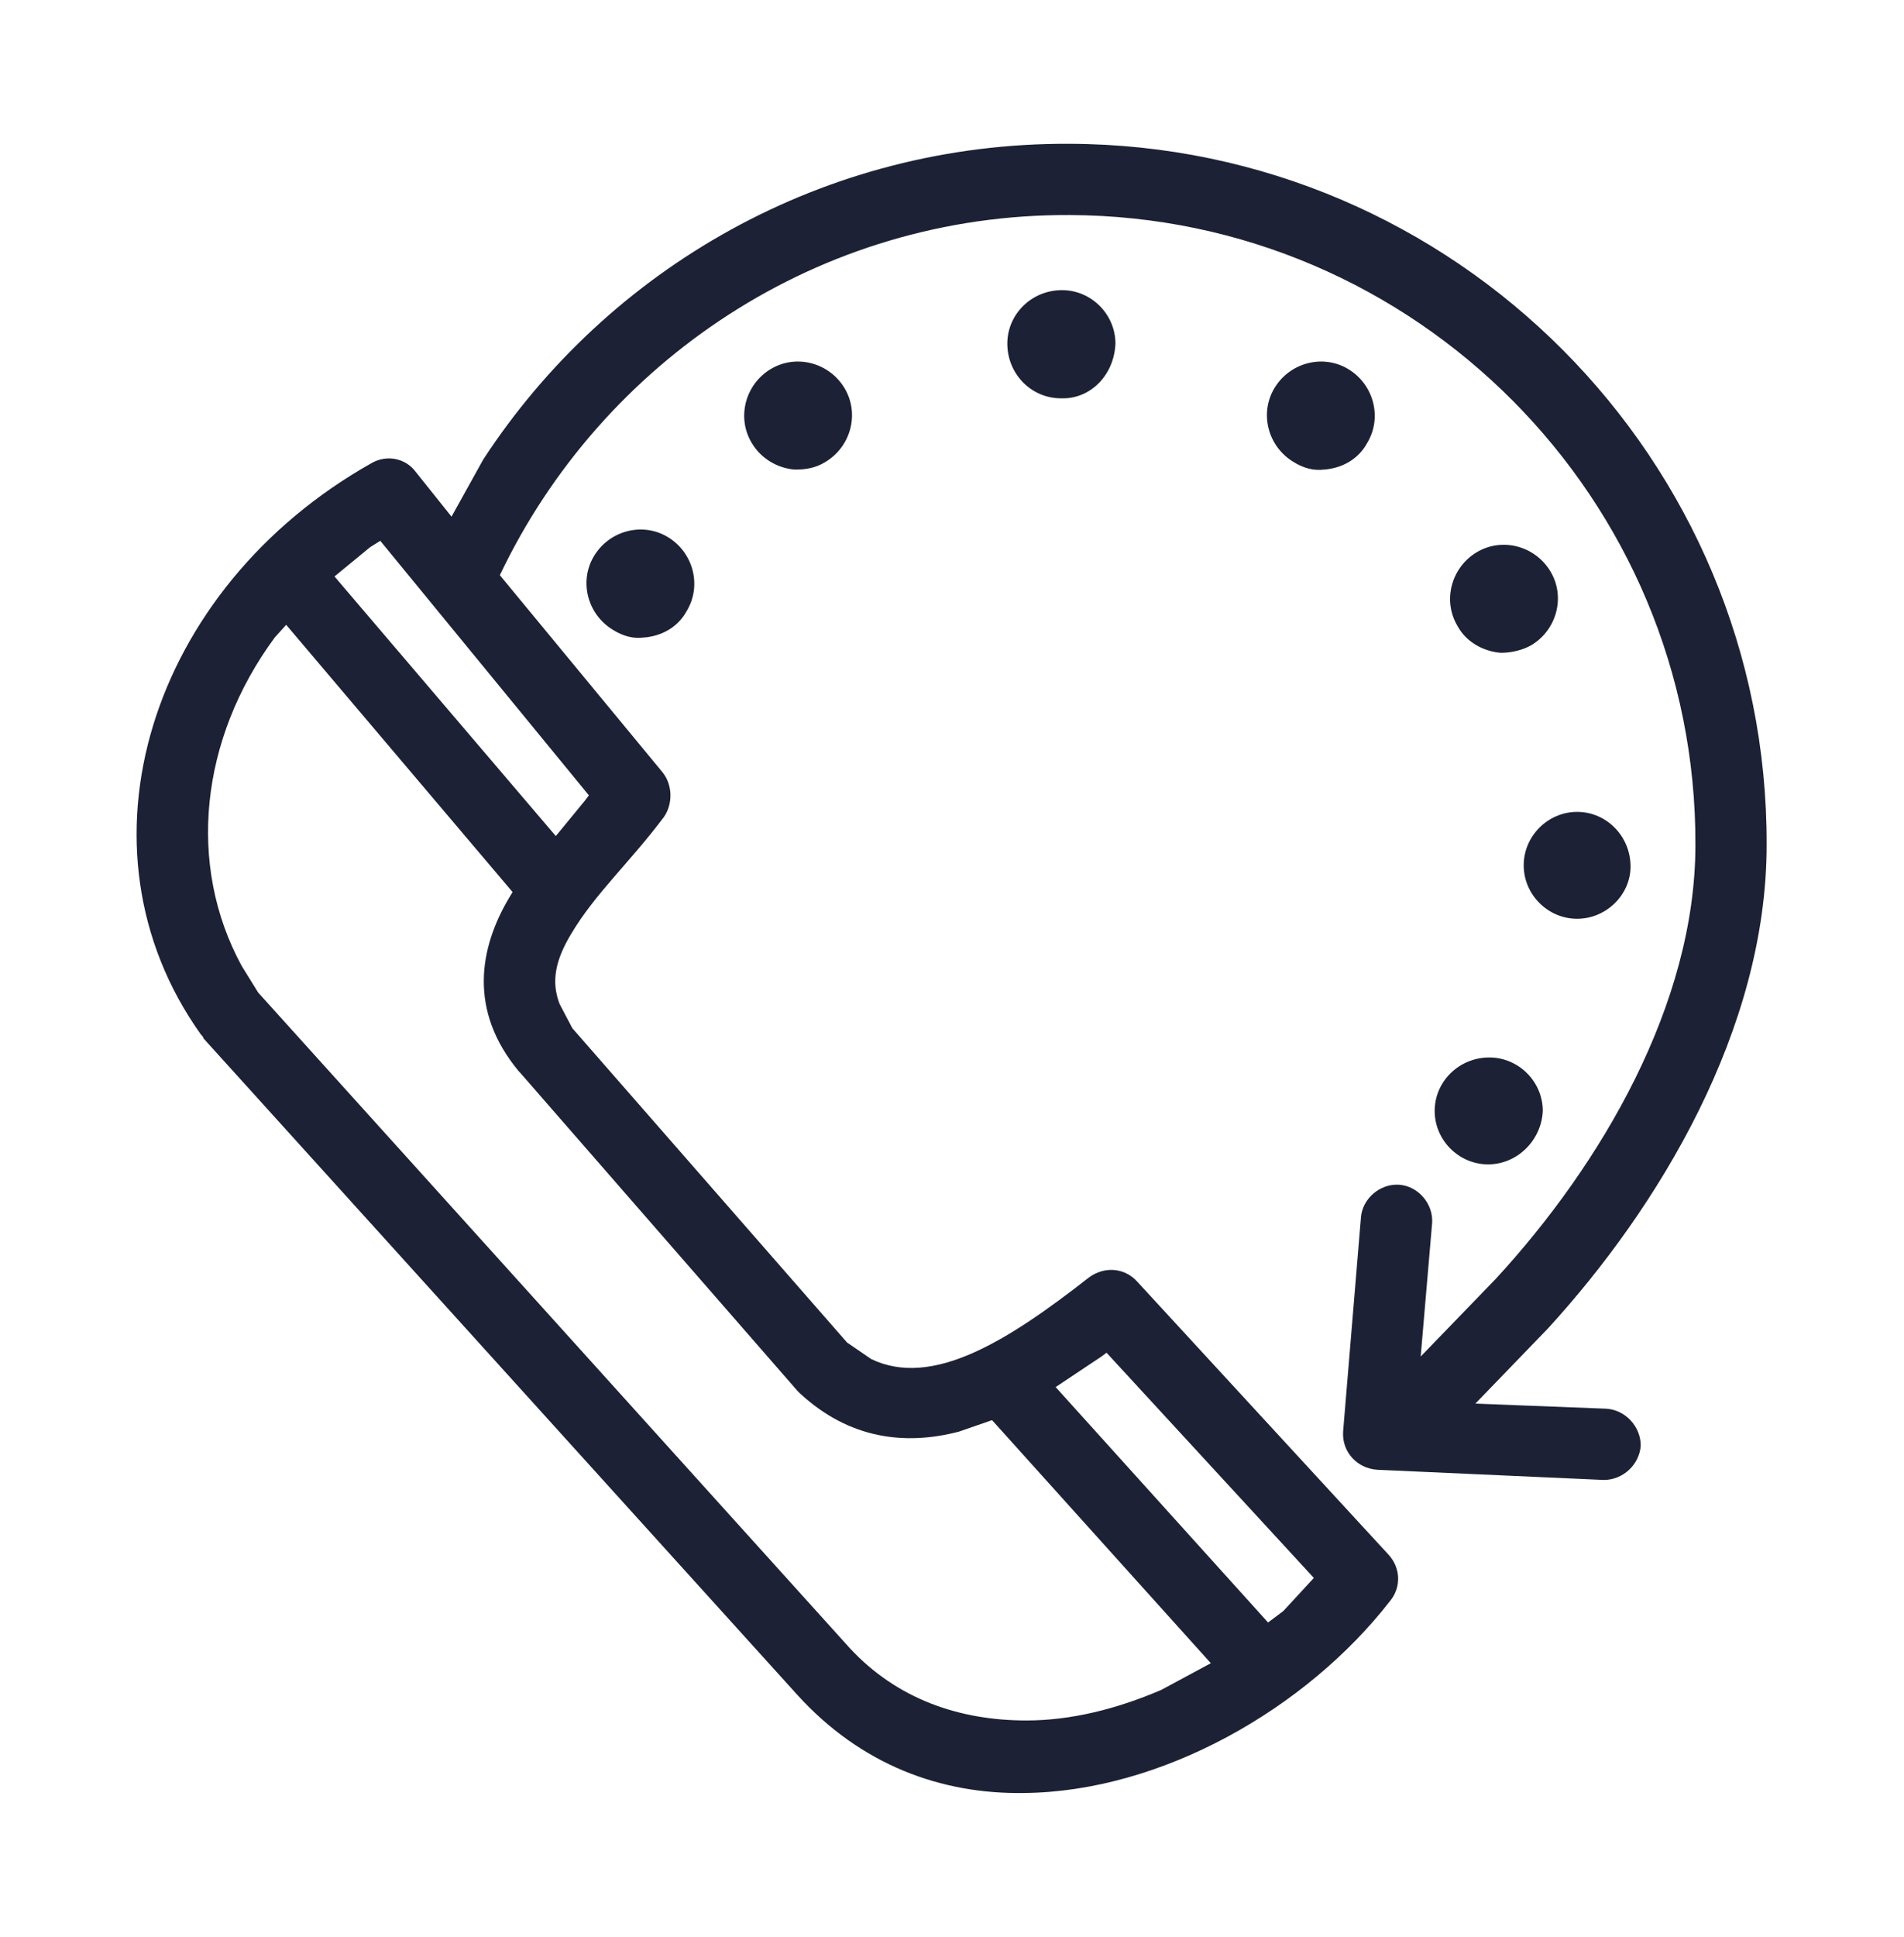 <?xml version="1.0" encoding="utf-8"?>
<!-- Generator: Adobe Illustrator 24.1.2, SVG Export Plug-In . SVG Version: 6.00 Build 0)  -->
<svg version="1.0" id="Camada_1" xmlns="http://www.w3.org/2000/svg" xmlns:xlink="http://www.w3.org/1999/xlink" x="0px" y="0px"
	 viewBox="0 0 14.97 15.22" style="enable-background:new 0 0 14.97 15.22;" xml:space="preserve">
<style type="text/css">
	.st0{fill:#1C2136;}
	.st1{clip-path:url(#SVGID_2_);}
	.st2{fill:#FFFFFF;}
	.st3{opacity:0.1;}
	.st4{clip-path:url(#SVGID_6_);}
	.st5{fill-rule:evenodd;clip-rule:evenodd;fill:#FFFFFF;}
</style>
<g>
	<path class="st0" d="M8.05,14.09c-0.65,0.01-1.28-0.22-1.78-0.77L1.6,8.16C1.6,8.15,1.59,8.14,1.58,8.13
		C0.53,6.66,1.18,4.62,2.92,3.64c0.12-0.07,0.27-0.04,0.35,0.07l0.28,0.35L3.8,3.61c0.98-1.5,2.68-2.49,4.61-2.48
		c3.03,0.01,5.49,2.48,5.48,5.51c0,1.45-0.85,2.85-1.72,3.8l-0.57,0.59l1.03,0.04c0.15,0.01,0.27,0.14,0.27,0.29
		c-0.01,0.15-0.14,0.27-0.29,0.27l-1.78-0.08c-0.16-0.01-0.28-0.14-0.27-0.3l0.14-1.68c0.01-0.15,0.15-0.27,0.3-0.26
		c0.15,0.01,0.27,0.15,0.26,0.3l-0.09,1.05l0.59-0.61c0.83-0.9,1.57-2.16,1.57-3.41c0.01-2.72-2.2-4.94-4.92-4.95
		C6.44,1.68,4.73,2.84,3.93,4.52l0,0l1.28,1.55c0.08,0.1,0.08,0.25,0.01,0.35c-0.27,0.36-0.54,0.6-0.73,0.92
		C4.37,7.54,4.33,7.71,4.4,7.89L4.5,8.08l2.16,2.47l0.19,0.13c0.48,0.23,1.07-0.14,1.71-0.64c0.12-0.09,0.28-0.08,0.38,0.03
		l1.98,2.15c0.09,0.1,0.1,0.25,0.01,0.36C10.27,13.43,9.13,14.08,8.05,14.09 M8.07,13.52c0.35,0,0.71-0.09,1.06-0.24l0.39-0.21
		l-1.72-1.91l-0.26,0.09c-0.42,0.11-0.86,0.06-1.25-0.3c-0.01-0.01-0.01-0.01-0.02-0.02l-2.18-2.5c0,0-0.01-0.01-0.01-0.01
		C3.68,7.94,3.77,7.45,4,7.06l0.03-0.05l-1.78-2.1l-0.09,0.1C1.57,5.81,1.47,6.8,1.9,7.59L2.03,7.8l4.65,5.15
		C7.05,13.35,7.54,13.52,8.07,13.52 M9.97,12.75l0.12-0.09l0.24-0.26L8.7,10.63l-0.04,0.03L8.3,10.9L9.97,12.75z M11.7,9.15
		c-0.23,0-0.42-0.19-0.42-0.42c0-0.23,0.19-0.42,0.43-0.42c0.23,0,0.42,0.19,0.42,0.42C12.12,8.96,11.93,9.15,11.7,9.15 M12.4,7.22
		c-0.23,0-0.42-0.19-0.42-0.42c0-0.23,0.19-0.42,0.42-0.42c0.23,0,0.42,0.19,0.42,0.43C12.82,7.03,12.63,7.22,12.4,7.22 M4.37,6.57
		L4.6,6.29l0.03-0.04L2.99,4.25L2.91,4.3L2.63,4.53L4.37,6.57z M11.8,5.13c-0.13-0.01-0.27-0.08-0.34-0.21
		c-0.12-0.2-0.05-0.46,0.15-0.58c0.2-0.12,0.46-0.05,0.58,0.15c0.12,0.2,0.05,0.46-0.15,0.58C11.97,5.11,11.88,5.13,11.8,5.13
		 M5.06,5.01C4.98,5.02,4.9,5,4.82,4.95c-0.2-0.12-0.27-0.38-0.15-0.58c0.12-0.2,0.38-0.27,0.58-0.15c0.2,0.12,0.27,0.38,0.15,0.58
		C5.33,4.93,5.2,5,5.06,5.01 M6.25,3.69C6.11,3.68,5.98,3.6,5.91,3.48C5.79,3.28,5.86,3.02,6.06,2.9c0.2-0.12,0.46-0.05,0.58,0.15
		c0.12,0.2,0.05,0.46-0.15,0.58C6.41,3.68,6.33,3.69,6.25,3.69 M10.41,3.69c-0.08,0.01-0.16-0.01-0.24-0.06
		c-0.2-0.12-0.27-0.38-0.15-0.58c0.12-0.2,0.38-0.27,0.58-0.15c0.2,0.12,0.27,0.38,0.15,0.58C10.68,3.61,10.55,3.68,10.41,3.69
		 M8.34,3.13c-0.23,0-0.42-0.19-0.42-0.43c0-0.23,0.19-0.42,0.43-0.42c0.23,0,0.42,0.19,0.42,0.42C8.76,2.95,8.57,3.14,8.34,3.13"/>
</g>
</svg>
